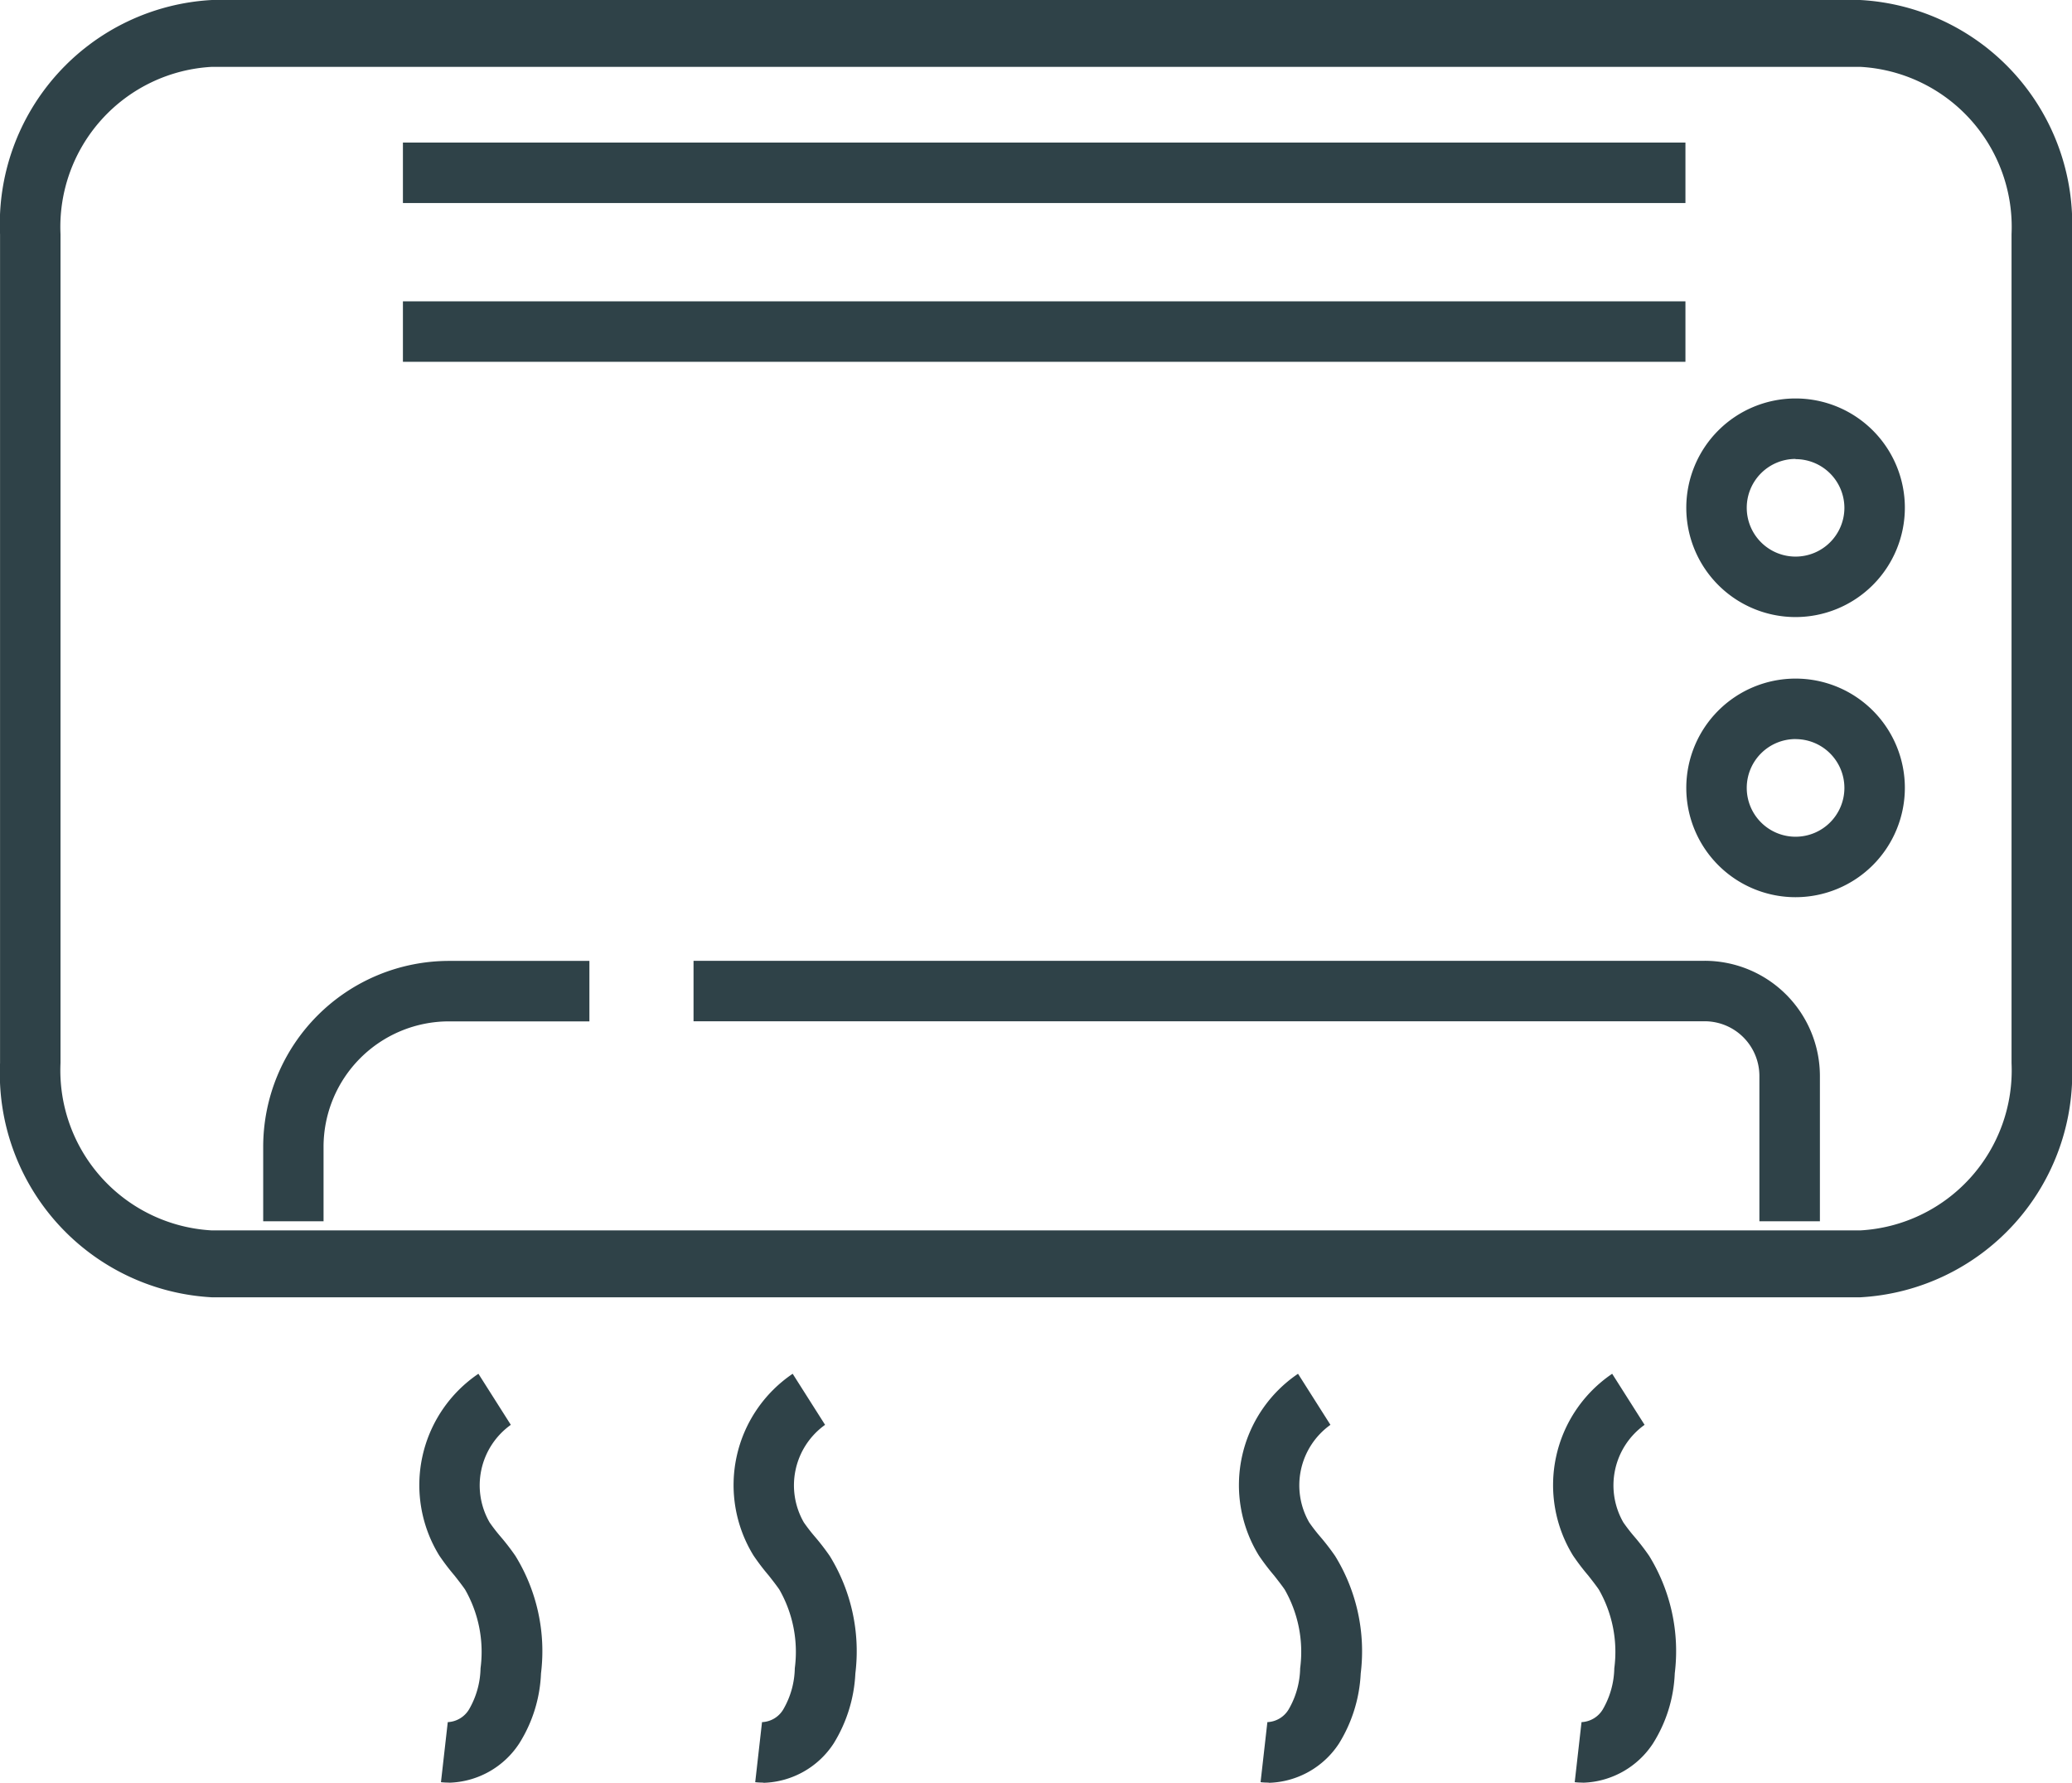 <?xml version="1.0" encoding="UTF-8"?> <svg xmlns="http://www.w3.org/2000/svg" width="39" height="33.554" viewBox="0 0 39 33.554"><g id="Raggruppa_1903" data-name="Raggruppa 1903" transform="translate(-163.51 -1398)"><path id="Tracciato_83" data-name="Tracciato 83" d="M74.521,103.375H43.5a4.221,4.221,0,0,1-3.989-4.41V83.37A4.221,4.221,0,0,1,43.5,78.96H74.521a4.221,4.221,0,0,1,3.989,4.41V98.964A4.221,4.221,0,0,1,74.521,103.375ZM43.5,80.218a3.017,3.017,0,0,0-2.851,3.152V98.964a3.017,3.017,0,0,0,2.851,3.152H74.521a3.017,3.017,0,0,0,2.851-3.152V83.37a3.017,3.017,0,0,0-2.851-3.152Z" transform="translate(124 1319.04)" fill="#2f4248"></path><rect id="Rettangolo_37" data-name="Rettangolo 37" width="24.14" height="1.138" transform="translate(171.094 1400.683)" fill="#2f4248"></rect><rect id="Rettangolo_38" data-name="Rettangolo 38" width="24.14" height="1.138" transform="translate(171.094 1403.671)" fill="#2f4248"></rect><path id="Tracciato_84" data-name="Tracciato 84" d="M65.338,166.642H64.2v-1.4a3.5,3.5,0,0,1,3.5-3.5H70.34v1.138H67.7a2.362,2.362,0,0,0-2.364,2.364v1.4Z" transform="translate(104.264 1254.342)" fill="#2f4248"></path><path id="Tracciato_85" data-name="Tracciato 85" d="M125.77,166.642h-1.138v-2.733a1.03,1.03,0,0,0-1.031-1.031H104.57V161.74H123.6a2.17,2.17,0,0,1,2.171,2.169v2.733Z" transform="translate(71.994 1254.342)" fill="#2f4248"></path><path id="Tracciato_86" data-name="Tracciato 86" d="M199.757,117.5a2.057,2.057,0,1,1,2.057-2.057A2.059,2.059,0,0,1,199.757,117.5Zm0-2.976a.919.919,0,1,0,.919.919A.919.919,0,0,0,199.757,114.528Z" transform="translate(-2.45 1292.113)" fill="#2f4248"></path><path id="Tracciato_87" data-name="Tracciato 87" d="M199.757,141.683a2.057,2.057,0,1,1,2.057-2.057A2.059,2.059,0,0,1,199.757,141.683Zm0-2.976a.919.919,0,1,0,.919.919A.919.919,0,0,0,199.757,138.708Z" transform="translate(-2.45 1273.202)" fill="#2f4248"></path><path id="Tracciato_88" data-name="Tracciato 88" d="M79.359,203.883a1.207,1.207,0,0,1-.148-.008l.128-1.13a.494.494,0,0,0,.4-.239,1.6,1.6,0,0,0,.217-.775,2.362,2.362,0,0,0-.291-1.481c-.058-.084-.128-.173-.2-.265a4.215,4.215,0,0,1-.287-.377,2.529,2.529,0,0,1,.738-3.419l.61.961a1.4,1.4,0,0,0-.4,1.836,3.26,3.26,0,0,0,.215.277,4.394,4.394,0,0,1,.271.353,3.419,3.419,0,0,1,.482,2.211,2.668,2.668,0,0,1-.409,1.318,1.629,1.629,0,0,1-1.318.74Z" transform="translate(92.599 1227.665)" fill="#2f4248"></path><path id="Tracciato_89" data-name="Tracciato 89" d="M108.839,203.883a1.207,1.207,0,0,1-.148-.008l.128-1.13a.488.488,0,0,0,.4-.239,1.592,1.592,0,0,0,.217-.775,2.362,2.362,0,0,0-.291-1.481c-.058-.084-.128-.173-.2-.265a4.213,4.213,0,0,1-.287-.377,2.529,2.529,0,0,1,.738-3.419l.61.961a1.4,1.4,0,0,0-.4,1.836,3.26,3.26,0,0,0,.215.277,4.449,4.449,0,0,1,.273.355,3.419,3.419,0,0,1,.482,2.211,2.754,2.754,0,0,1-.409,1.318,1.632,1.632,0,0,1-1.318.74Z" transform="translate(69.034 1227.665)" fill="#2f4248"></path><path id="Tracciato_90" data-name="Tracciato 90" d="M156.249,203.883a1.207,1.207,0,0,1-.148-.008l.128-1.13a.491.491,0,0,0,.4-.239,1.592,1.592,0,0,0,.217-.775,2.362,2.362,0,0,0-.291-1.481c-.058-.084-.128-.173-.2-.265a4.211,4.211,0,0,1-.287-.377,2.529,2.529,0,0,1,.738-3.419l.61.961a1.4,1.4,0,0,0-.4,1.836,3.263,3.263,0,0,0,.215.277,4.449,4.449,0,0,1,.273.355,3.419,3.419,0,0,1,.482,2.211,2.754,2.754,0,0,1-.409,1.318,1.632,1.632,0,0,1-1.318.74Z" transform="translate(31.136 1227.665)" fill="#2f4248"></path><path id="Tracciato_91" data-name="Tracciato 91" d="M185.719,203.883a1.207,1.207,0,0,1-.148-.008l.128-1.13a.494.494,0,0,0,.4-.239,1.6,1.6,0,0,0,.217-.775,2.362,2.362,0,0,0-.291-1.481c-.058-.084-.128-.173-.2-.265a4.219,4.219,0,0,1-.287-.377,2.529,2.529,0,0,1,.738-3.419l.61.961a1.4,1.4,0,0,0-.4,1.836,3.262,3.262,0,0,0,.215.277,4.39,4.39,0,0,1,.271.353,3.419,3.419,0,0,1,.482,2.211,2.668,2.668,0,0,1-.409,1.318,1.632,1.632,0,0,1-1.318.74Z" transform="translate(7.579 1227.665)" fill="#2f4248"></path></g></svg> 
